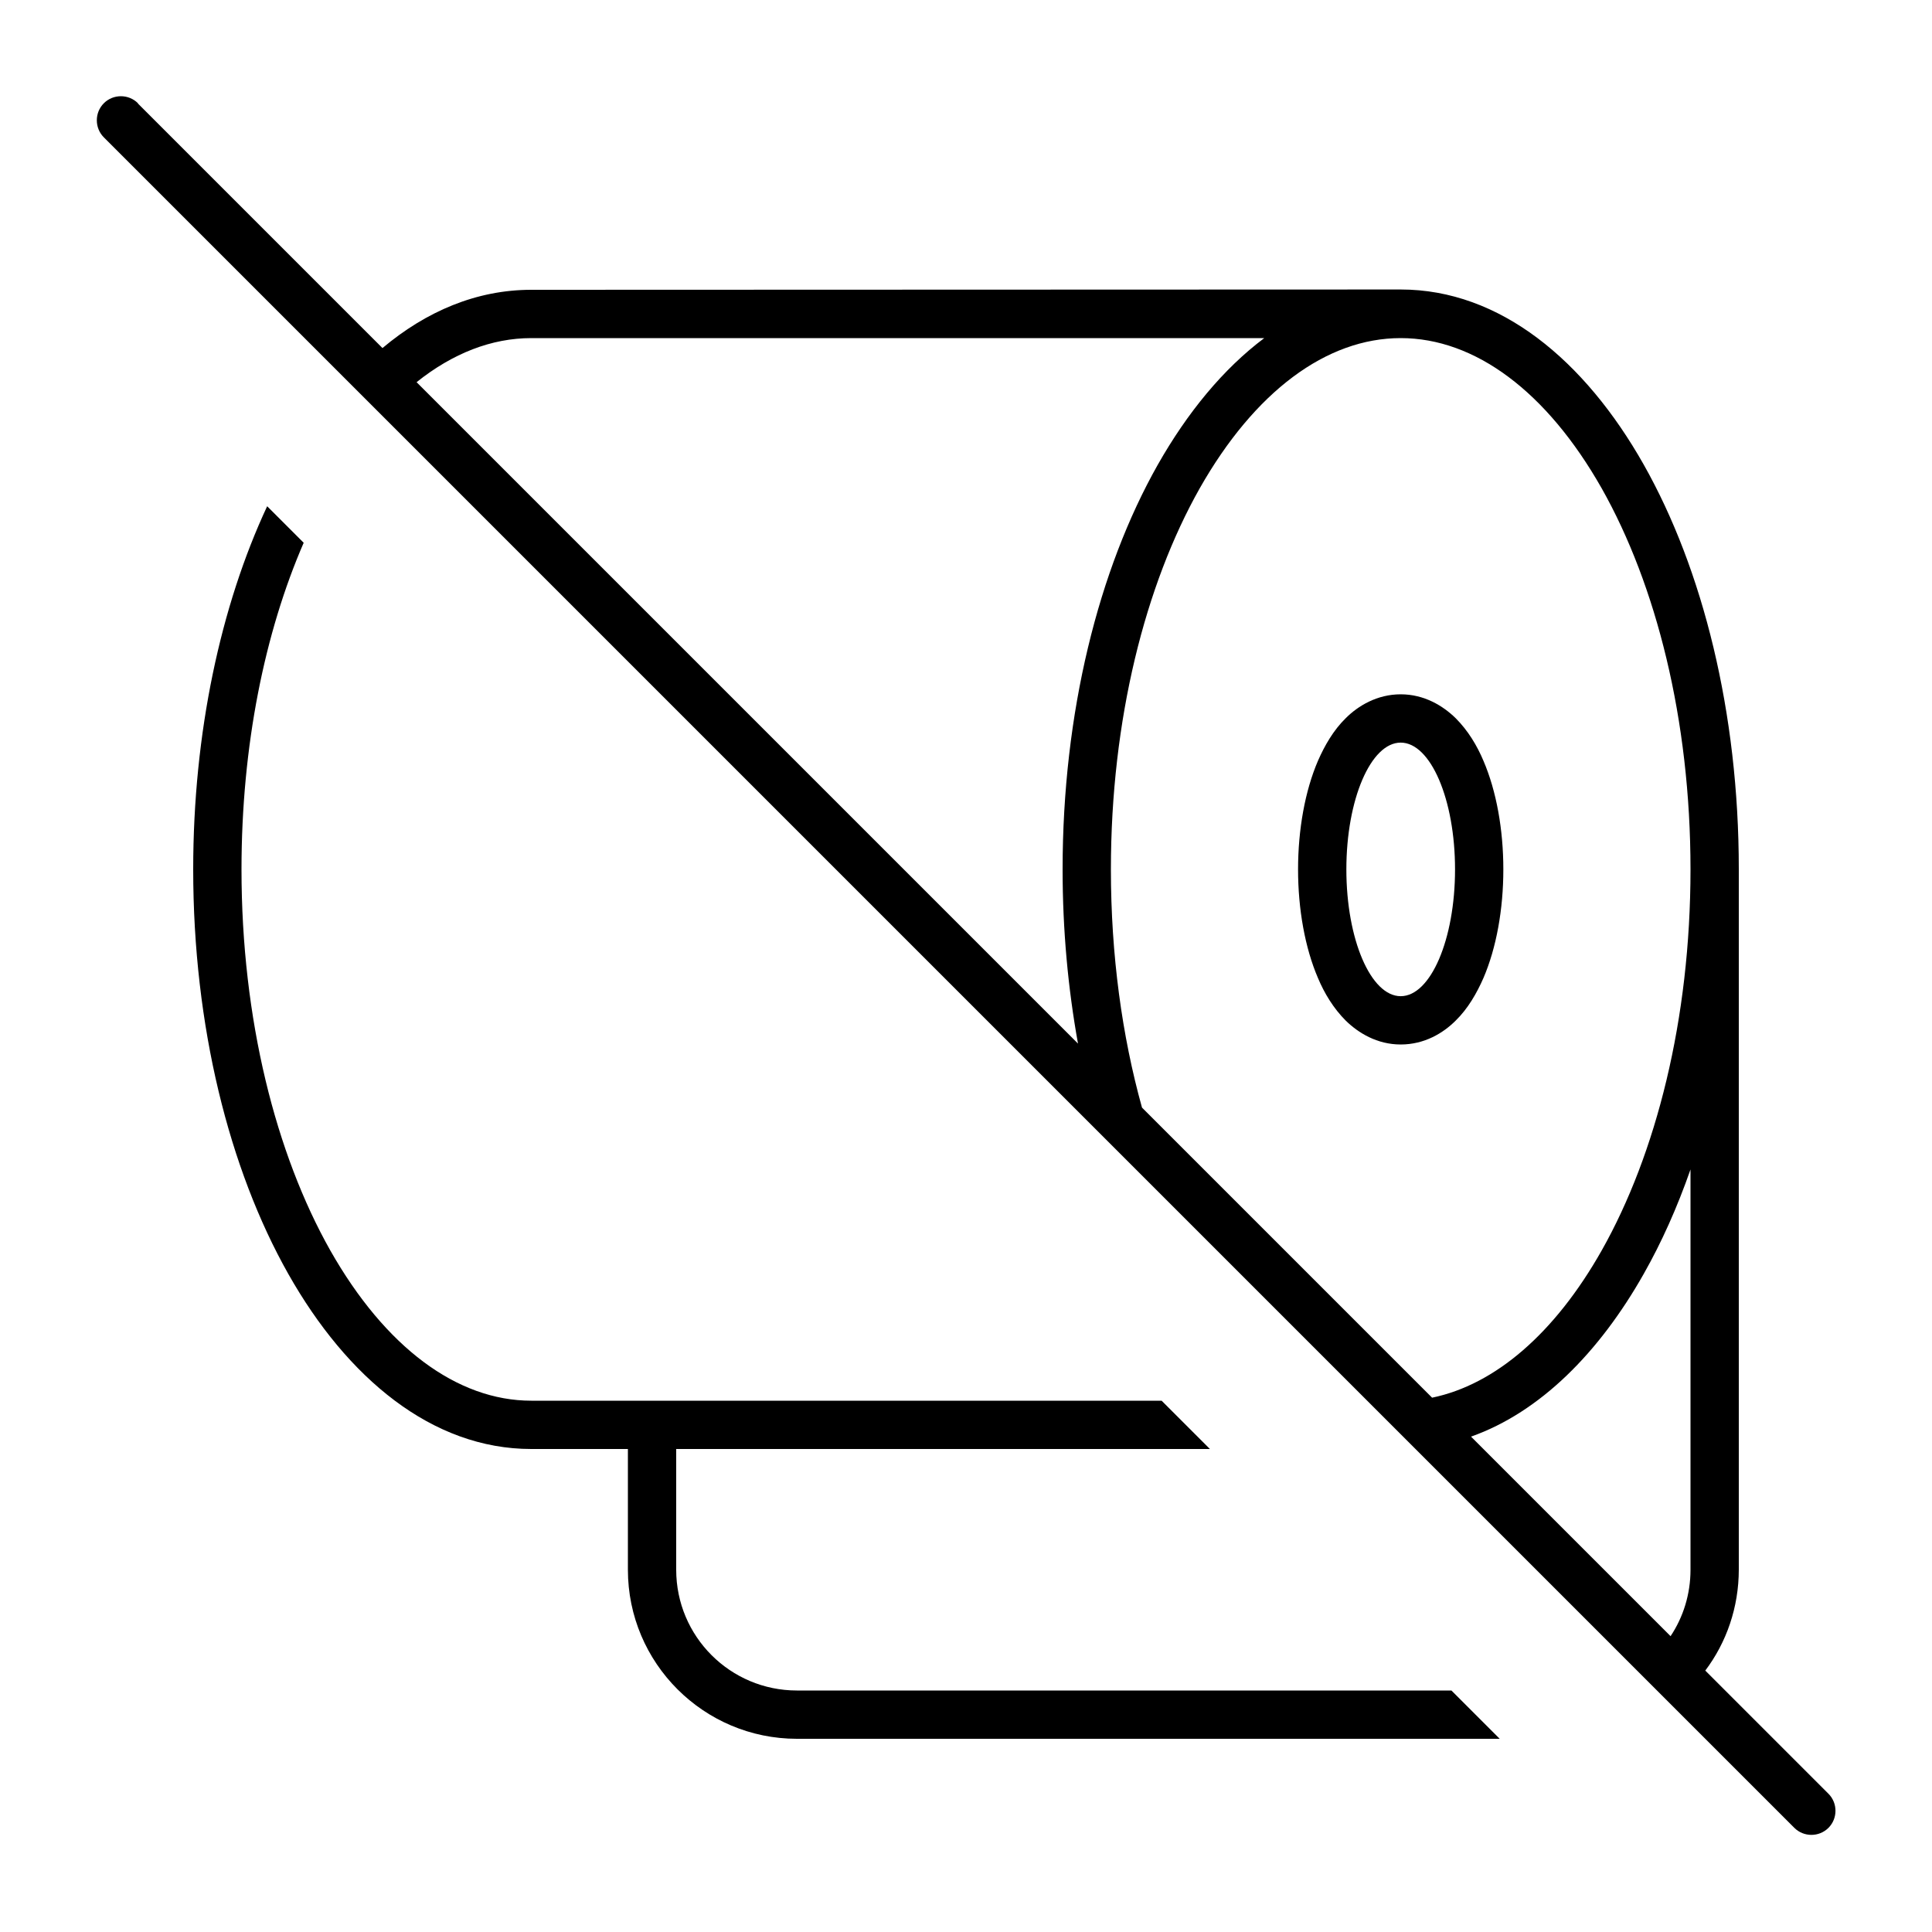 <svg xmlns="http://www.w3.org/2000/svg" viewBox="0 0 640 640"><!--! Font Awesome Pro 7.1.0 by @fontawesome - https://fontawesome.com License - https://fontawesome.com/license (Commercial License) Copyright 2025 Fonticons, Inc. --><path fill="currentColor" d="M45.7 34.2C42.6 31.1 37.5 31.1 34.4 34.2C31.3 37.3 31.3 42.4 34.4 45.5L594.4 605.5C597.5 608.6 602.6 608.6 605.7 605.5C608.8 602.4 608.8 597.3 605.7 594.2L564.9 553.4C571.9 544.1 576 532.5 576 519.9L576 287.9C576 236 564.1 188.6 544.5 153.9C525 119.4 496.9 95.9 464 95.9L176 96C157.9 96 141.2 103.1 126.7 115.3L45.7 34.3zM138 126.6C150 117 162.9 112 176 112L418.8 112C405.2 122.2 393.3 136.7 383.5 154C363.9 188.7 352 236.1 352 288C352 308.1 353.8 327.4 357.1 345.7L138 126.6zM378.3 366.9C371.7 343.2 368 316.4 368 288C368 238.3 379.4 193.7 397.4 161.8C415.6 129.7 439.4 112 464 112C488.6 112 512.4 129.7 530.6 161.8C548.6 193.7 560 238.3 560 288C560 337.7 548.6 382.3 530.6 414.2C515 441.8 495.2 458.7 474.4 463L378.4 367zM487.3 475.9C510.2 467.8 529.8 448 544.5 422C550.4 411.6 555.6 400 560 387.4L560 520C560 528.1 557.6 535.7 553.4 542L487.3 475.9zM224 480L400.8 480L384.8 464L176 464C151.4 464 127.6 446.3 109.4 414.2C91.4 382.3 80 337.7 80 288C80 247 87.7 209.5 100.6 179.8L88.5 167.7C73.1 200.7 64 242.7 64 288C64 339.9 75.9 387.3 95.5 422C115 456.5 143.1 480 176 480L208 480L208 520C208 550.9 233.1 576 264 576L496.8 576L480.8 560L264 560C241.9 560 224 542.1 224 520L224 480zM464 346C471.9 346 478.1 342.2 482.2 338.1C486.3 334.1 489.2 329 491.4 324C495.7 314 498 301.2 498 288C498 274.8 495.7 262 491.4 252C489.3 247 486.3 242 482.2 237.9C478 233.8 471.8 230 464 230C456.2 230 449.9 233.8 445.8 237.9C441.7 241.9 438.8 247 436.6 252C432.3 262 430 274.8 430 288C430 301.2 432.3 314 436.6 324C438.7 329 441.7 334 445.8 338.1C450 342.2 456.2 346 464 346zM482 288C482 311.2 473.9 330 464 330C454.1 330 446 311.2 446 288C446 264.8 454.1 246 464 246C473.9 246 482 264.8 482 288z"/></svg>